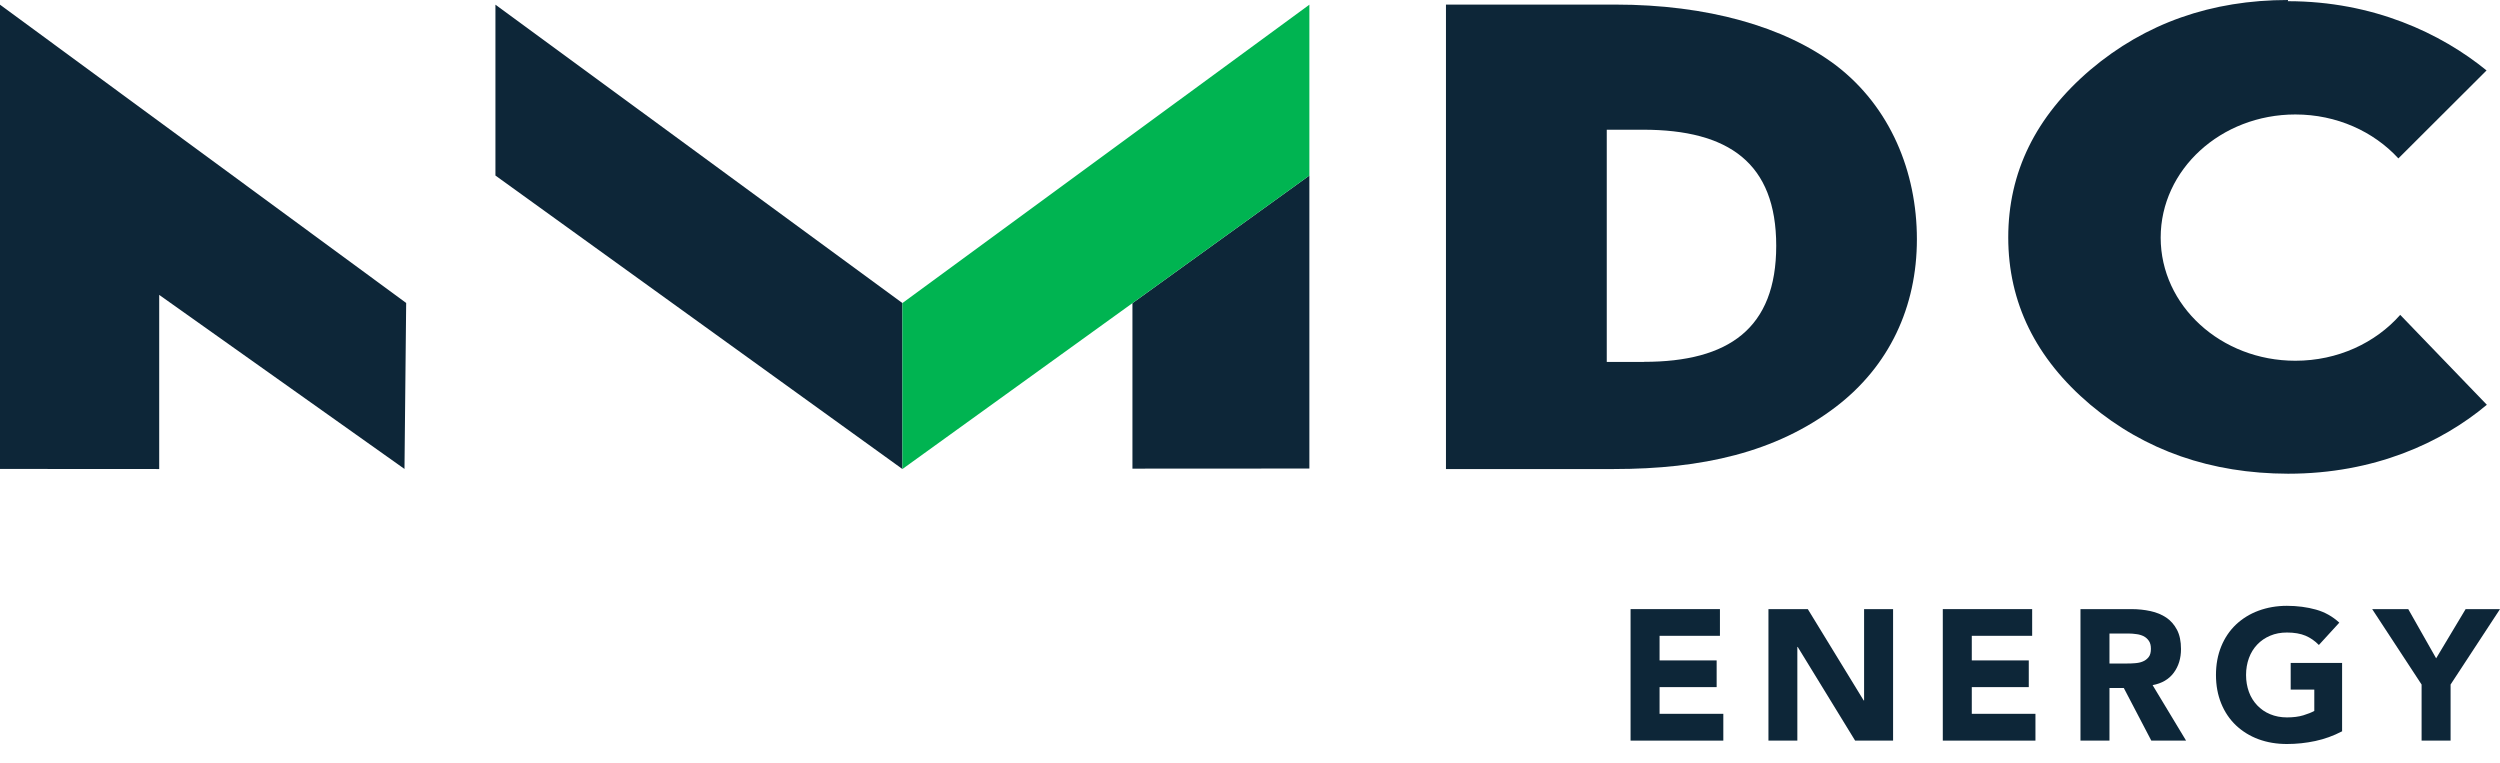 <svg width="524" height="160" viewBox="0 0 524 160" fill="none" xmlns="http://www.w3.org/2000/svg">
<g clip-path="url(#clip0_1_387)">
<path d="M0 0.981V98.289L33.369 98.31V61.809L84.779 98.289L85.134 63.501L0 0.981Z" fill="#0D2638"/>
<path d="M237.36 63.542V98.227L274.445 98.206V36.793L237.36 63.542Z" fill="#0D2638"/>
<path d="M189.145 63.521L103.844 0.981V36.793L189.145 98.31V63.521Z" fill="#0D2638"/>
<path d="M189.145 63.521L274.445 0.981V36.793L189.145 98.31V63.521Z" fill="#00B451"/>
<path d="M344.565 75.862H336.777V27.188H344.378C362.377 27.188 372.296 34.204 372.296 51.515C372.296 68.825 362.356 75.842 344.565 75.842M384.846 13.719C374.008 5.534 357.763 0.961 338.593 0.961H303.074V98.31H338.28C356.718 98.31 372.192 94.823 384.679 85.364C396.017 76.76 401.781 64.294 401.781 50.136C401.781 35.979 396.185 22.406 384.846 13.719Z" fill="#0D2638"/>
<path d="M503.077 66.006C497.898 71.874 489.984 75.612 481.11 75.612C465.511 75.612 452.878 64.064 452.878 49.802C452.878 35.54 465.511 23.993 481.11 23.993C489.775 23.993 497.522 27.564 502.701 33.202L521.181 14.763C511.617 6.974 497.397 0.251 479.523 0.251L479.585 0C463.506 0 449.683 4.865 438.156 14.617C426.671 24.41 420.929 36.125 420.929 49.761C420.929 63.396 426.671 75.132 438.156 84.841C449.599 94.426 463.402 99.25 479.585 99.291C497.648 99.291 511.743 92.797 521.244 84.841L503.077 65.986V66.006Z" fill="#0D2638"/>
<path d="M341.767 127.669H360.498V133.266H347.844V138.423H359.809V144.02H347.844V149.616H361.208V155.233H341.767V127.669Z" fill="#0D2638"/>
<path d="M370.667 127.669H378.915L390.63 146.818H390.713V127.669H396.79V155.233H388.834L376.806 135.604H376.723V155.233H370.667V127.669Z" fill="#0D2638"/>
<path d="M407.21 127.669H425.941V133.266H413.286V138.423H425.231V144.02H413.286V149.616H426.63V155.233H407.21V127.669Z" fill="#0D2638"/>
<path d="M442.165 139.071H445.736C446.279 139.071 446.864 139.071 447.469 139.008C448.075 138.966 448.639 138.862 449.119 138.653C449.599 138.465 450.017 138.152 450.351 137.734C450.685 137.317 450.831 136.732 450.831 135.98C450.831 135.27 450.685 134.727 450.393 134.31C450.1 133.892 449.745 133.579 449.307 133.349C448.868 133.14 448.367 132.973 447.783 132.911C447.219 132.827 446.655 132.785 446.112 132.785H442.145V139.05L442.165 139.071ZM436.089 127.669H446.759C448.158 127.669 449.495 127.816 450.748 128.087C452.001 128.359 453.107 128.818 454.047 129.444C454.987 130.071 455.738 130.948 456.302 132.013C456.866 133.099 457.137 134.435 457.137 136.043C457.137 137.985 456.636 139.635 455.613 141.013C454.611 142.37 453.128 143.247 451.186 143.602L458.202 155.233H450.915L445.152 144.208H442.145V155.233H436.068V127.669H436.089Z" fill="#0D2638"/>
<path d="M490.882 153.291C489.086 154.231 487.228 154.899 485.286 155.317C483.344 155.734 481.36 155.943 479.335 155.943C477.184 155.943 475.2 155.609 473.383 154.941C471.567 154.272 470.001 153.291 468.664 152.038C467.349 150.785 466.305 149.261 465.574 147.465C464.843 145.669 464.467 143.686 464.467 141.472C464.467 139.259 464.843 137.275 465.574 135.479C466.305 133.683 467.349 132.159 468.664 130.906C470.001 129.653 471.567 128.672 473.383 128.004C475.2 127.335 477.184 126.98 479.335 126.98C481.485 126.98 483.573 127.252 485.432 127.774C487.29 128.296 488.919 129.215 490.318 130.509L486.037 135.187C485.202 134.331 484.263 133.683 483.239 133.245C482.195 132.806 480.901 132.577 479.355 132.577C478.061 132.577 476.891 132.785 475.826 133.245C474.782 133.683 473.864 134.31 473.112 135.103C472.36 135.897 471.775 136.836 471.379 137.922C470.982 139.008 470.773 140.198 470.773 141.472C470.773 142.746 470.982 143.957 471.379 145.043C471.775 146.129 472.36 147.047 473.112 147.841C473.864 148.634 474.761 149.261 475.826 149.699C476.871 150.138 478.04 150.368 479.355 150.368C480.671 150.368 481.819 150.221 482.78 149.929C483.741 149.637 484.513 149.324 485.077 149.01V144.542H480.128V138.945H490.903V153.354L490.882 153.291Z" fill="#0D2638"/>
<path d="M507.566 143.477L497.209 127.669H504.768L510.615 137.985L516.796 127.669H524L513.643 143.477V155.233H507.566V143.477Z" fill="#0D2638"/>
</g>
<defs>
<clipPath id="clip0_1_387">
<rect width="524" height="160" fill="white"/>
</clipPath>
</defs>
</svg>
